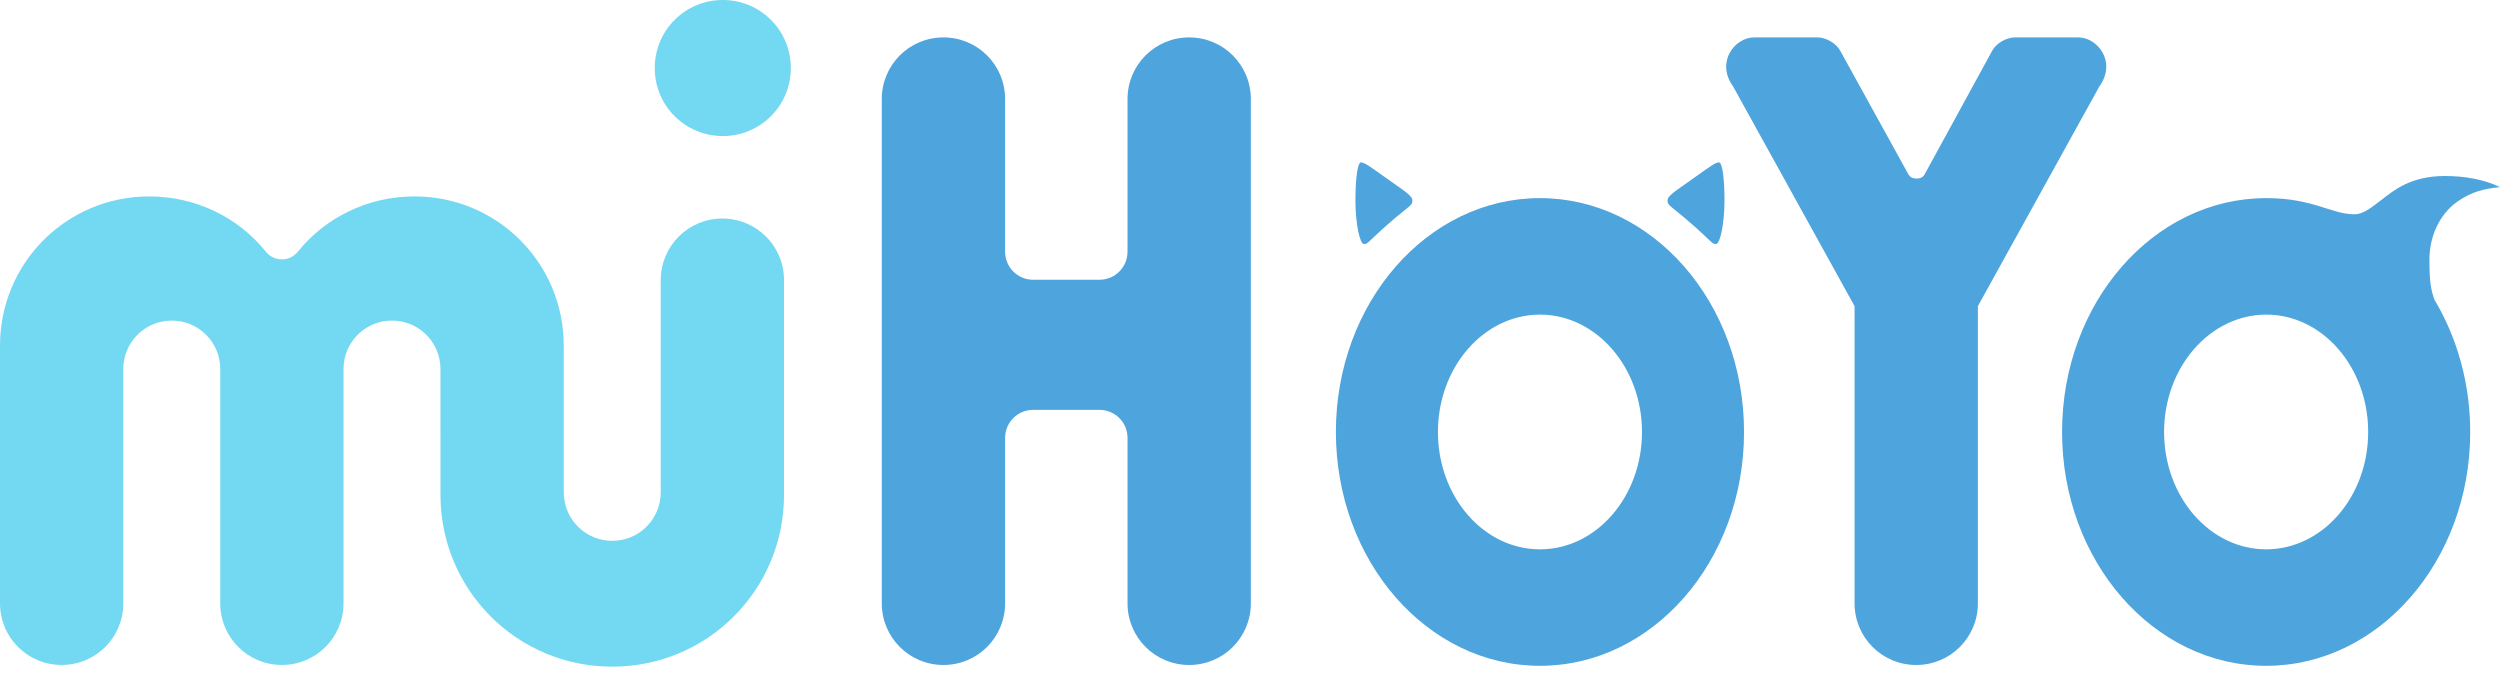 <?xml version="1.0" encoding="utf-8"?>
<svg xmlns="http://www.w3.org/2000/svg" fill="none" height="100%" overflow="visible" preserveAspectRatio="none" style="display: block;" viewBox="0 0 104 28" width="100%">
<g id="Group">
<path clip-rule="evenodd" d="M30.068 -6.29425e-05C28.5 -6.29425e-05 27.238 1.262 27.238 2.83C27.238 4.398 28.5 5.66 30.068 5.66C31.636 5.66 32.898 4.398 32.898 2.83C32.898 1.262 31.636 -6.29425e-05 30.068 -6.29425e-05ZM6.208 8.171C2.769 8.171 0 10.94 0 14.38V25.098C0 26.519 1.144 27.662 2.565 27.662C3.985 27.662 5.129 26.519 5.129 25.098V15.352C5.129 14.235 6.029 13.336 7.146 13.336C8.263 13.336 9.162 14.235 9.162 15.352V25.098C9.162 26.518 10.305 27.662 11.726 27.662C13.146 27.662 14.29 26.518 14.29 25.098V15.352C14.29 14.235 15.189 13.336 16.306 13.336C17.423 13.336 18.322 14.235 18.323 15.352L18.324 20.588C18.325 24.546 21.511 27.733 25.47 27.733C29.428 27.733 32.615 24.546 32.615 20.588V11.656C32.615 10.235 31.471 9.091 30.05 9.091C28.63 9.091 27.486 10.235 27.486 11.656V20.482C27.486 21.599 26.587 22.498 25.47 22.498C24.352 22.498 23.453 21.599 23.453 20.482L23.452 14.38C23.451 10.94 20.683 8.171 17.243 8.171C15.298 8.171 13.546 9.048 12.41 10.448C12.268 10.624 12.061 10.789 11.726 10.789C11.39 10.789 11.184 10.624 11.041 10.448C9.906 9.048 8.153 8.171 6.208 8.171Z" fill="#73D8F1" fill-rule="evenodd" id="Vector"/>
<path clip-rule="evenodd" d="M39.247 1.556C37.826 1.556 36.682 2.7 36.682 4.121V25.098C36.682 26.519 37.826 27.663 39.247 27.663C40.668 27.663 41.812 26.519 41.812 25.098V18.218C41.812 17.571 42.332 17.05 42.979 17.05H45.738C46.385 17.05 46.905 17.571 46.905 18.218V25.098C46.905 26.519 48.049 27.663 49.47 27.663C50.891 27.663 52.035 26.519 52.035 25.098V4.121C52.035 2.7 50.891 1.556 49.47 1.556C48.049 1.556 46.905 2.7 46.905 4.121V10.471C46.905 11.117 46.385 11.638 45.738 11.638H42.979C42.332 11.638 41.812 11.117 41.812 10.471V4.121C41.812 2.7 40.668 1.556 39.247 1.556Z" fill="#4EA4DD" fill-rule="evenodd" id="Vector_2"/>
<path clip-rule="evenodd" d="M72.976 1.556C72.163 1.556 71.367 2.582 72.095 3.593L77.15 12.735V25.098C77.15 26.519 78.294 27.663 79.715 27.663C81.136 27.663 82.28 26.519 82.28 25.098V12.735L87.335 3.593C88.063 2.582 87.267 1.556 86.454 1.556H83.828C83.475 1.556 83.05 1.791 82.881 2.101L80.065 7.252C79.994 7.382 79.869 7.429 79.733 7.429C79.596 7.429 79.461 7.382 79.389 7.252L76.548 2.101C76.377 1.792 75.956 1.556 75.602 1.556H72.976Z" fill="#4EA4DD" fill-rule="evenodd" id="Vector_3"/>
<path clip-rule="evenodd" d="M56.616 6.756C56.474 6.756 56.386 7.429 56.386 8.348C56.386 9.268 56.563 10.152 56.74 10.152C56.917 10.152 56.917 10.046 57.766 9.303C58.615 8.56 58.756 8.56 58.756 8.348C58.756 8.136 58.438 7.959 57.695 7.428C56.952 6.898 56.757 6.756 56.616 6.756ZM71.509 6.756C71.367 6.756 71.173 6.898 70.43 7.429C69.687 7.959 69.369 8.136 69.369 8.348C69.369 8.56 69.51 8.56 70.359 9.303C71.208 10.046 71.208 10.152 71.385 10.152C71.562 10.152 71.739 9.268 71.739 8.348C71.739 7.428 71.65 6.756 71.509 6.756ZM64.062 8.242C59.374 8.242 55.573 12.599 55.573 17.97C55.573 23.343 59.374 27.698 64.062 27.698C68.751 27.698 72.552 23.343 72.552 17.97C72.552 12.599 68.751 8.242 64.062 8.242ZM64.062 13.088C66.404 13.088 68.307 15.28 68.307 17.97C68.307 20.666 66.407 22.852 64.062 22.852C61.718 22.852 59.818 20.666 59.818 17.97C59.818 15.28 61.721 13.088 64.062 13.088Z" fill="#4EA4DD" fill-rule="evenodd" id="Vector_4"/>
<path clip-rule="evenodd" d="M101.7 7.322C100.252 7.322 99.542 7.959 99.118 8.277C98.693 8.596 98.339 8.914 97.95 8.914C96.96 8.914 96.252 8.242 94.271 8.242C89.583 8.242 85.782 12.597 85.782 17.97C85.782 23.343 89.583 27.698 94.271 27.698C98.96 27.698 102.761 23.343 102.761 17.97C102.761 16.01 102.245 14.097 101.279 12.479C101.117 12.062 101.063 11.638 101.064 10.807C101.065 9.657 101.618 8.811 102.231 8.384C102.843 7.957 103.363 7.853 103.999 7.782C103.327 7.464 102.549 7.322 101.7 7.322ZM94.271 13.088C96.613 13.084 98.516 15.274 98.516 17.97C98.516 20.666 96.616 22.852 94.271 22.852C91.927 22.852 90.026 20.666 90.026 17.97C90.026 15.28 91.93 13.093 94.271 13.088Z" fill="#4EA4DD" fill-rule="evenodd" id="Vector_5"/>
</g>
</svg>